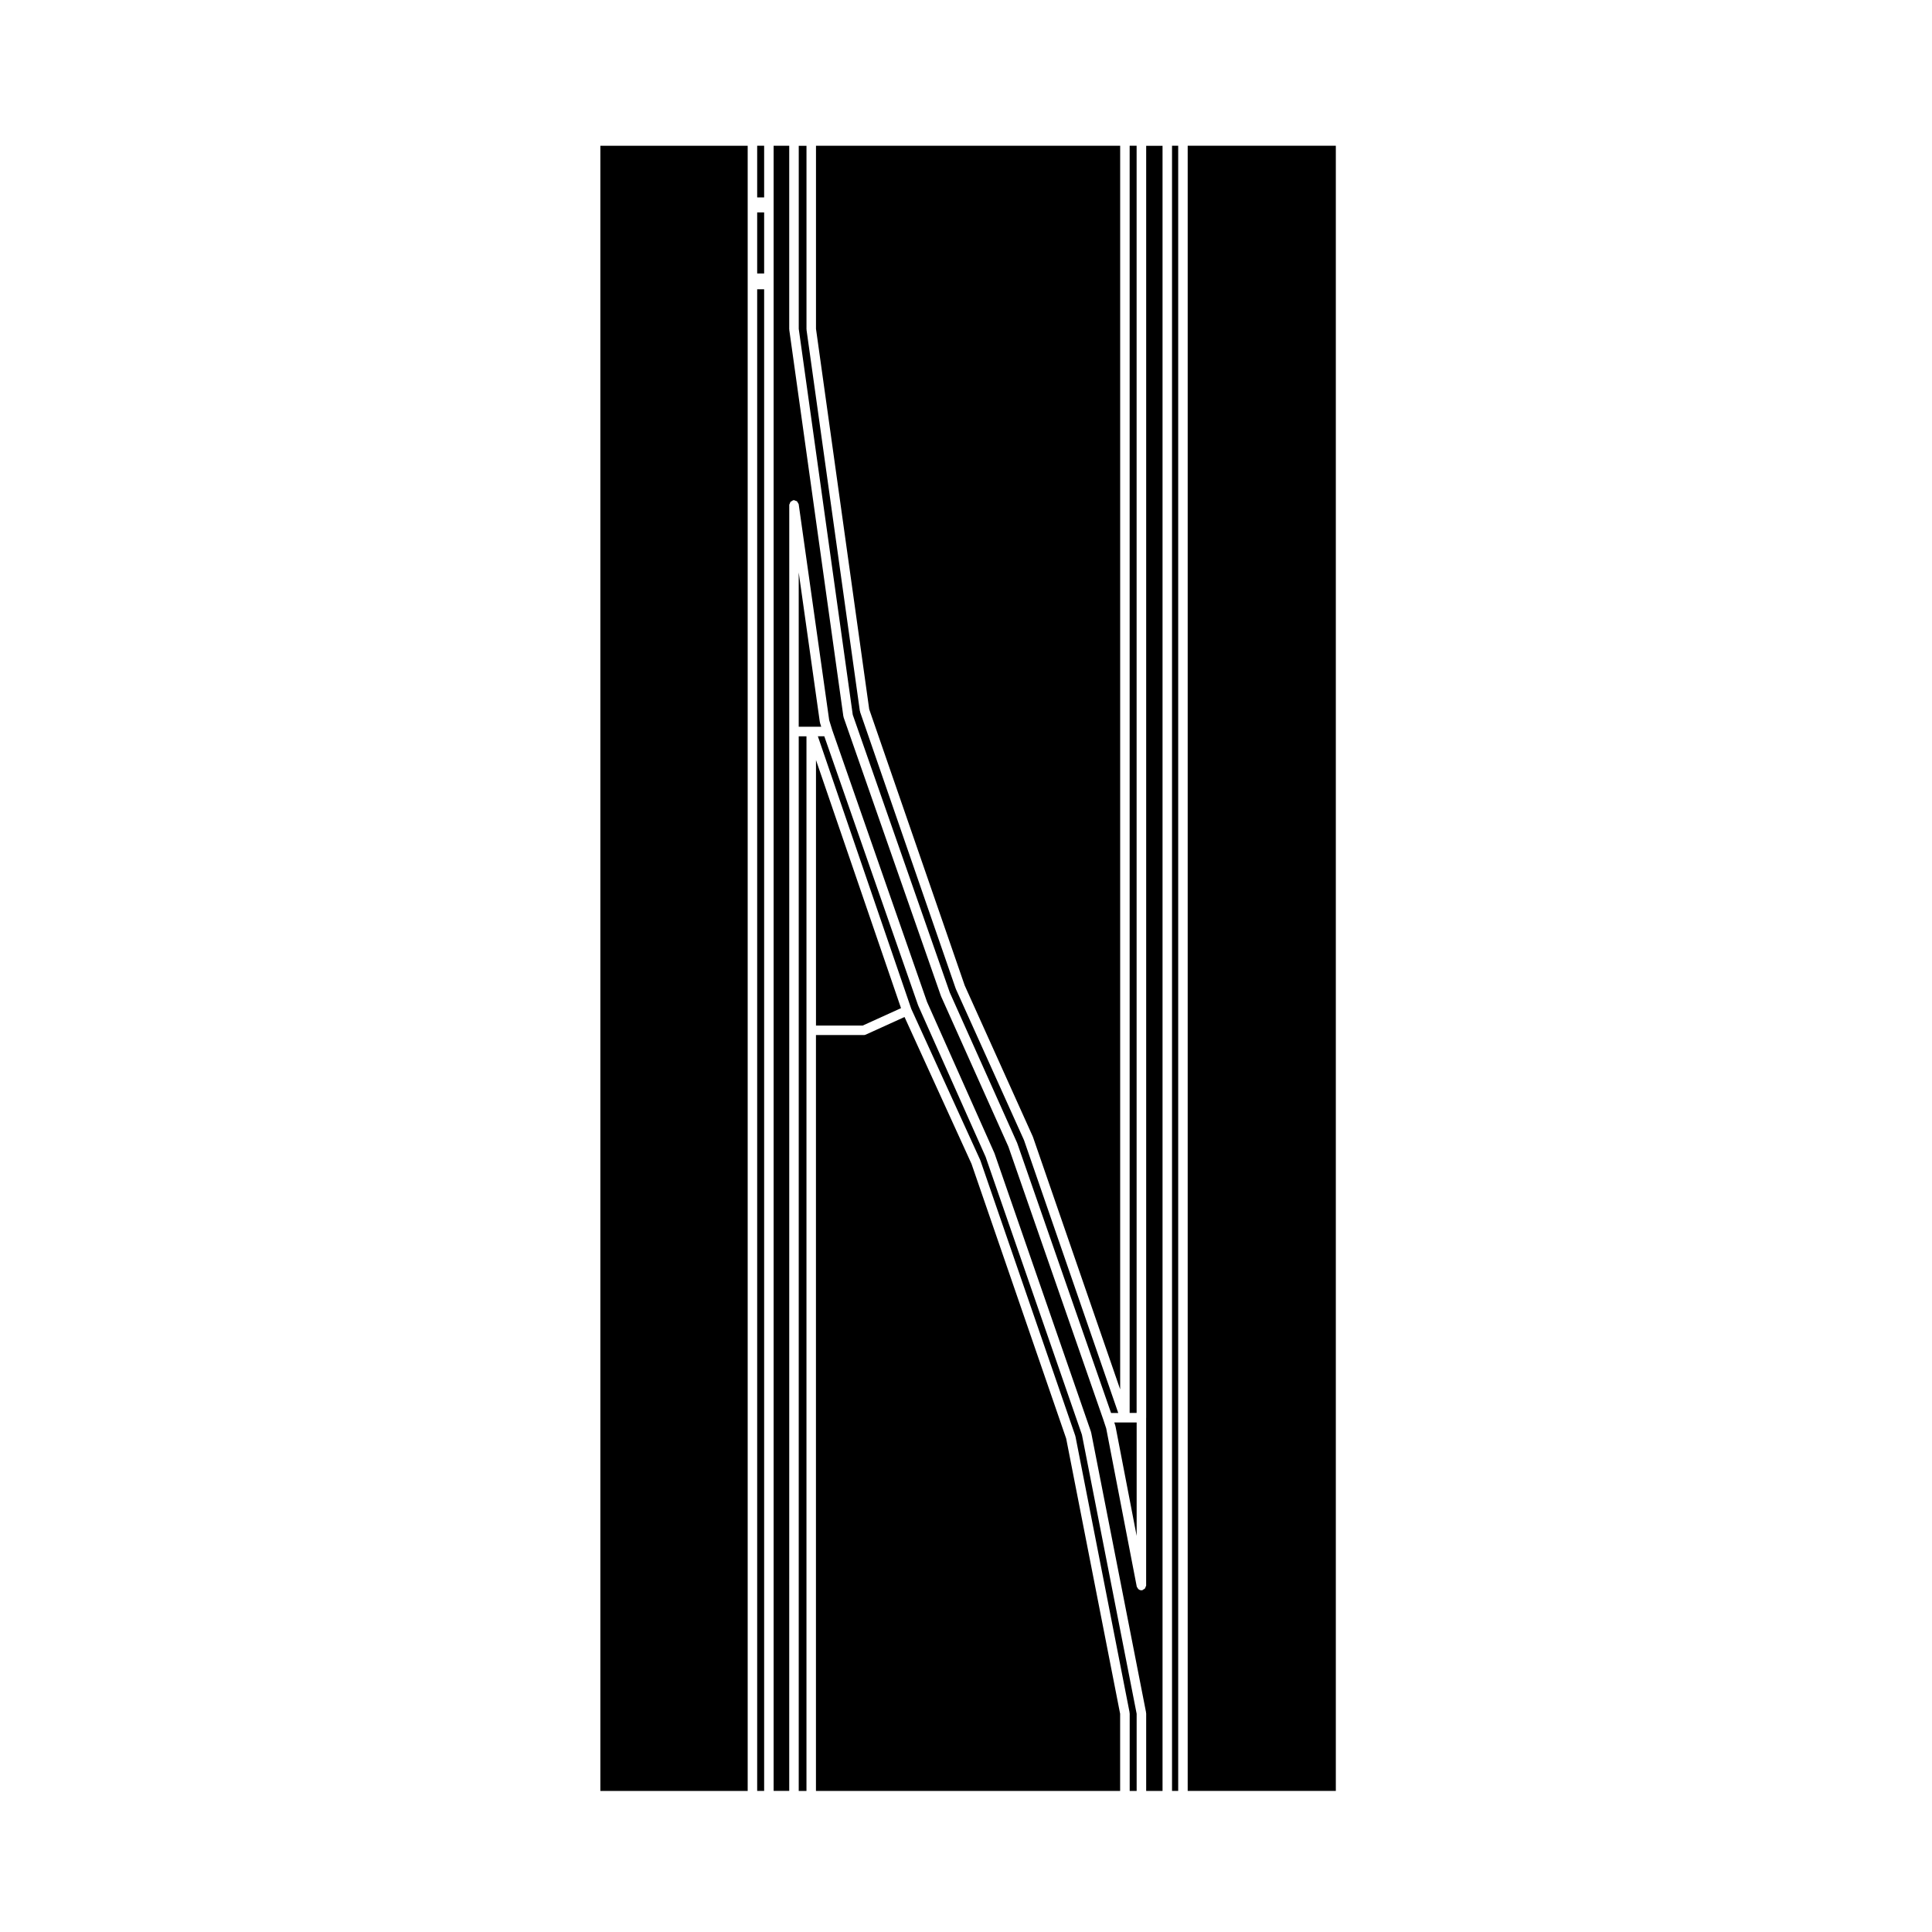 <?xml version="1.0" encoding="UTF-8"?>
<!-- Uploaded to: ICON Repo, www.svgrepo.com, Generator: ICON Repo Mixer Tools -->
<svg fill="#000000" width="800px" height="800px" version="1.1" viewBox="144 144 512 512" xmlns="http://www.w3.org/2000/svg">
 <g>
  <path d="m382.78 411.17-22.535-65.75v70.359h12.391z"/>
  <path d="m361.3 335.53c-0.012-0.035 0.02-0.07 0.012-0.105-0.012-0.039-0.047-0.059-0.051-0.098l-5.594-39.621v40.891h5.965z"/>
  <path d="m355.67 618.62h2.051v-279.49h-2.051z"/>
  <path d="m395.69 407 17.855 39.867c0.012 0.02-0.004 0.039 0 0.059 0.012 0.02 0.035 0.023 0.039 0.047l24.859 71.48h1.906l-24.973-72.293-18.043-40.027c-0.004-0.016 0.004-0.031 0-0.051-0.012-0.02-0.035-0.031-0.047-0.055l-25.355-73.363c-0.016-0.039 0.02-0.082 0.012-0.117-0.016-0.051-0.059-0.074-0.07-0.121l-14.133-101c-0.004-0.035 0.023-0.059 0.023-0.09-0.004-0.035-0.035-0.051-0.035-0.086v-48.617h-2.051v48.516l14.312 102.27z"/>
  <path d="m401.46 452.43-17.75-38.914-10.289 4.676c-0.168 0.082-0.344 0.109-0.523 0.109h-12.66v200.32h80.609v-20.449l-14.297-72.938z"/>
  <path d="m447.74 519.71v44.473c0 0.137-0.105 0.227-0.141 0.344-0.051 0.16-0.074 0.309-0.176 0.434-0.105 0.125-0.246 0.176-0.395 0.258-0.105 0.059-0.176 0.176-0.309 0.203-0.086 0.02-0.16 0.023-0.242 0.023-0.316 0-0.605-0.137-0.832-0.344-0.082-0.074-0.102-0.172-0.156-0.258-0.09-0.137-0.215-0.246-0.246-0.418l-8.086-41.887-0.801-2.414-25.125-72.258-17.855-39.867c-0.004-0.02 0.004-0.035 0-0.055-0.012-0.02-0.035-0.031-0.039-0.051l-25.77-73.777c-0.016-0.039 0.016-0.082 0.004-0.117-0.012-0.051-0.059-0.074-0.066-0.121l-14.34-102.46c-0.004-0.035 0.023-0.059 0.023-0.09-0.004-0.035-0.035-0.051-0.035-0.086v-48.617h-4.133v435.98h4.133l0.008-280.74v-60.062c0-0.145 0.105-0.246 0.156-0.371 0.055-0.156 0.07-0.312 0.176-0.43 0.105-0.125 0.262-0.168 0.406-0.242 0.117-0.066 0.195-0.18 0.336-0.203 0.035-0.004 0.055 0.023 0.09 0.02 0.035 0 0.055-0.035 0.09-0.035 0.133 0 0.223 0.105 0.348 0.141 0.168 0.055 0.324 0.074 0.457 0.191 0.121 0.105 0.16 0.258 0.238 0.402 0.066 0.121 0.18 0.203 0.203 0.344l8.082 57.227 0.816 2.637v0.004l25.109 72.02 17.855 40.062c0.004 0.02-0.004 0.035 0 0.055 0.012 0.02 0.035 0.023 0.039 0.047l25.559 73.777c0.012 0.035-0.016 0.066-0.004 0.102 0.004 0.031 0.047 0.039 0.051 0.074l14.551 74.191c0.012 0.047-0.031 0.082-0.023 0.121 0.004 0.039 0.051 0.074 0.051 0.117v20.559h4.336v-435.98h-4.336v337.08z"/>
  <path d="m405.19 450.55-17.855-40.062c-0.004-0.016 0.004-0.035 0-0.051-0.012-0.02-0.035-0.031-0.039-0.051l-24.848-71.266h-1.707l24.758 72.25 18.273 40.059c0.012 0.02-0.004 0.047 0 0.07 0.012 0.02 0.039 0.02 0.047 0.047l25.141 72.945c0.012 0.031-0.016 0.059-0.004 0.098 0.012 0.031 0.047 0.047 0.051 0.074l14.344 73.152c0.012 0.047-0.031 0.082-0.023 0.121 0.004 0.039 0.051 0.074 0.051 0.117v20.559h1.844v-20.449l-14.504-73.961z"/>
  <path d="m344.66 200.29h1.844v16.184h-1.844z"/>
  <path d="m344.66 220.66h1.844v397.95h-1.844z"/>
  <path d="m399.66 405.17 18.043 40.035 0.004 0.047 0.035 0.051 23.113 66.898v-329.58h-80.609v48.516l14.102 100.82z"/>
  <path d="m344.66 182.62h1.844v13.699h-1.844z"/>
  <path d="m443.37 182.62h1.844v335.82h-1.844z"/>
  <path d="m439.57 521.8c0.012 0.031-0.016 0.055-0.004 0.086 0.004 0.031 0.039 0.047 0.047 0.074l5.613 29.07v-30.059h-5.93z"/>
  <path d="m458.75 182.62h39.258v435.99h-39.258z"/>
  <path d="m454.6 182.62h1.633v435.99h-1.633z"/>
  <path d="m303.1 618.62h39.043v-435.99h-39.043z"/>
 </g>
</svg>